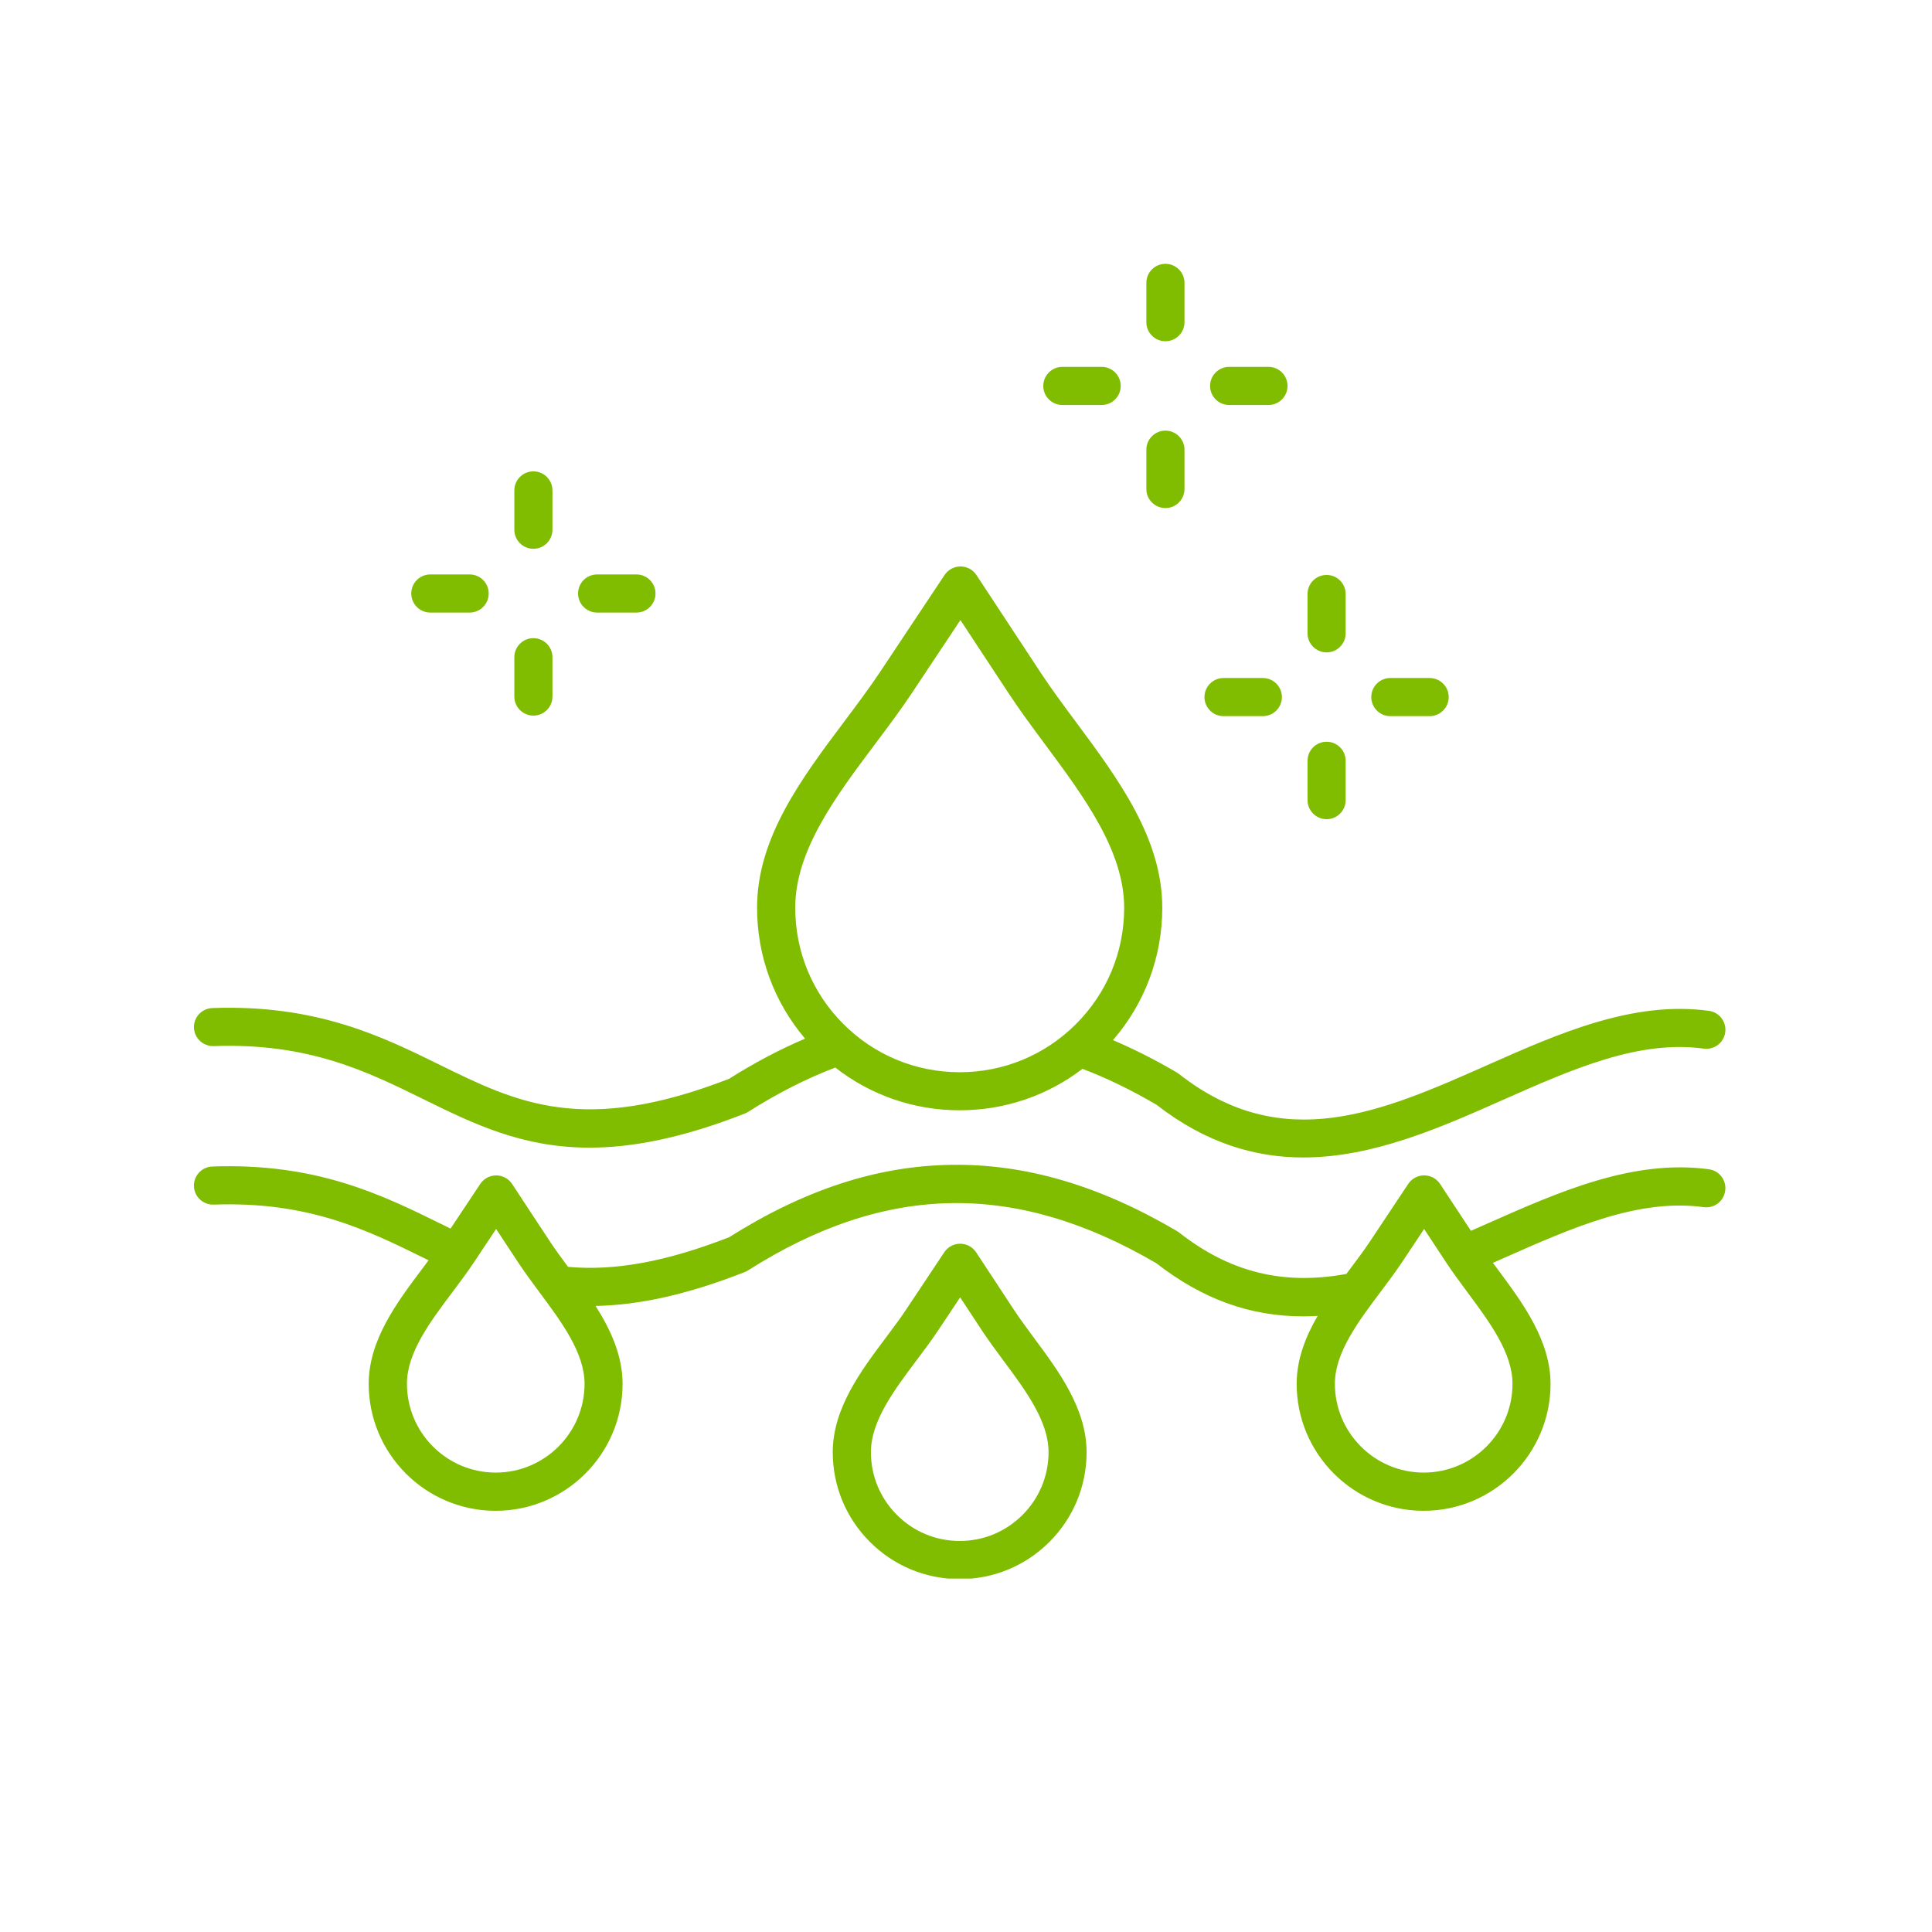 <svg version="1.0" preserveAspectRatio="xMidYMid meet" height="1080" viewBox="0 0 810 810" zoomAndPan="magnify" width="1080" xmlns:xlink="http://www.w3.org/1999/xlink" xmlns="http://www.w3.org/2000/svg"><defs><clipPath id="f4a3b102ed"><path clip-rule="nonzero" d="M 81 110.582 L 724 110.582 L 724 661.832 L 81 661.832 Z M 81 110.582"></path></clipPath></defs><rect fill-opacity="1" height="972" y="-81" fill="#ffffff" width="972" x="-81"></rect><rect fill-opacity="1" height="972" y="-81" fill="#ffffff" width="972" x="-81"></rect><g clip-path="url(#f4a3b102ed)"><path fill-rule="nonzero" fill-opacity="1" d="M 89.621 438.582 C 129.332 437.145 153.789 449.172 177.445 460.805 C 198.492 471.152 218.82 481.156 247.141 481.156 C 264.965 481.156 285.957 477.199 312.266 466.863 C 312.746 466.676 313.199 466.449 313.637 466.172 C 325.922 458.363 338.203 452.133 350.203 447.574 C 364.988 459.137 383.078 465.453 402.156 465.492 C 402.234 465.492 402.301 465.492 402.367 465.492 C 421.203 465.492 439.109 459.379 453.828 448.109 C 463.992 451.984 474.406 457.031 484.852 463.16 C 505.672 479.359 526.305 485.273 546.434 485.273 C 575.688 485.273 603.848 472.777 629.969 461.203 C 659.289 448.203 686.984 435.918 714.316 439.637 C 718.699 440.234 722.723 437.172 723.309 432.789 C 723.895 428.406 720.844 424.383 716.461 423.797 C 684.652 419.469 653.547 433.254 623.48 446.59 C 579.496 466.09 537.949 484.516 494.281 450.254 C 494.004 450.027 493.711 449.828 493.402 449.652 C 484.438 444.379 475.473 439.848 466.613 436.078 C 479.938 420.707 487.234 401.312 487.289 380.77 C 487.367 351.547 468.867 326.637 450.977 302.539 C 445.676 295.398 440.668 288.645 436.23 281.902 L 409.375 241.09 C 407.898 238.852 405.406 237.492 402.715 237.492 C 402.703 237.492 402.703 237.492 402.688 237.492 C 400.012 237.492 397.52 238.824 396.027 241.062 L 368.961 281.742 C 364.484 288.469 359.449 295.184 354.105 302.312 C 336.098 326.316 317.473 351.133 317.406 380.359 C 317.355 400.766 324.469 420.066 337.535 435.453 C 326.984 439.941 316.328 445.562 305.699 452.277 C 244.621 476.055 216.742 462.348 184.465 446.484 C 160.223 434.562 132.754 421.039 89.008 422.637 C 84.598 422.797 81.148 426.5 81.309 430.91 C 81.496 435.293 85.211 438.73 89.621 438.582 Z M 366.922 311.891 C 372.156 304.91 377.578 297.688 382.293 290.59 L 402.66 259.965 L 422.883 290.695 C 427.57 297.82 432.953 305.07 438.148 312.074 C 454.48 334.082 471.371 356.82 471.316 380.746 C 471.277 399.168 464.059 416.457 451.004 429.457 C 437.988 442.406 420.727 449.535 402.367 449.535 C 402.316 449.535 402.25 449.535 402.195 449.535 C 383.773 449.492 366.48 442.273 353.48 429.219 C 340.492 416.164 333.367 398.836 333.406 380.41 C 333.473 356.461 350.469 333.801 366.922 311.891 Z M 716.488 490.23 C 684.664 485.898 653.574 499.688 623.508 513.02 C 621.242 514.02 618.965 515.02 616.688 516.02 L 603.766 496.383 C 602.289 494.145 599.797 492.785 597.105 492.785 C 597.094 492.785 597.094 492.785 597.078 492.785 C 594.402 492.785 591.91 494.117 590.418 496.355 L 574.516 520.266 C 571.945 524.145 569 528.059 565.895 532.203 C 565.43 532.828 564.949 533.469 564.469 534.109 C 537.961 538.957 515.582 533.414 494.281 516.695 C 494.004 516.473 493.711 516.27 493.402 516.098 C 460.848 496.969 429.902 487.883 398.758 488.363 C 367.746 488.828 337.309 498.766 305.711 518.707 C 279.43 528.953 257.824 532.922 238.148 531.137 C 235.406 527.434 232.793 523.891 230.488 520.387 L 214.703 496.395 C 213.227 494.16 210.734 492.801 208.043 492.801 C 208.031 492.801 208.031 492.801 208.016 492.801 C 205.34 492.801 202.848 494.133 201.355 496.371 L 188.902 515.086 C 187.438 514.379 185.973 513.648 184.465 512.914 C 160.223 500.992 132.754 487.484 89.008 489.07 C 84.598 489.23 81.148 492.934 81.309 497.344 C 81.469 501.75 85.172 505.176 89.582 505.043 C 129.289 503.602 153.746 515.633 177.406 527.262 C 178.152 527.633 178.926 528.008 179.684 528.379 C 178.75 529.645 177.793 530.91 176.82 532.215 C 166.414 546.082 154.625 561.789 154.586 580.066 C 154.508 609.41 178.324 633.336 207.672 633.414 C 207.711 633.414 207.766 633.414 207.805 633.414 C 237.082 633.414 260.941 609.625 261.02 580.332 C 261.047 568.383 256.051 557.512 249.699 547.523 C 268.469 547.16 288.754 542.539 312.238 533.32 C 312.719 533.137 313.172 532.91 313.598 532.629 C 371.266 495.996 425.695 495.039 484.824 529.633 C 504.047 544.59 524.016 551.891 546.312 551.891 C 548.34 551.891 550.375 551.824 552.43 551.703 C 547.352 560.441 543.664 569.848 543.637 580.066 C 543.555 609.41 567.375 633.336 596.719 633.414 C 596.762 633.414 596.812 633.414 596.852 633.414 C 626.133 633.414 649.992 609.625 650.07 580.332 C 650.109 562.055 638.414 546.297 628.078 532.375 C 627.344 531.391 626.613 530.402 625.906 529.445 C 627.25 528.844 628.598 528.273 629.941 527.672 C 659.262 514.672 686.957 502.391 714.289 506.105 C 718.672 506.691 722.695 503.641 723.281 499.262 C 723.922 494.852 720.859 490.828 716.488 490.23 Z M 207.844 617.391 C 207.816 617.391 207.777 617.391 207.75 617.391 C 187.223 617.336 170.559 600.594 170.613 580.066 C 170.637 567.102 180.309 554.223 189.648 541.781 C 192.75 537.637 195.961 533.363 198.785 529.113 L 208.004 515.258 L 217.156 529.152 C 219.965 533.414 223.148 537.719 226.238 541.875 C 235.523 554.367 245.117 567.289 245.074 580.25 C 245.023 600.754 228.332 617.391 207.844 617.391 Z M 634.125 580.25 C 634.07 600.754 617.379 617.391 596.895 617.391 C 596.867 617.391 596.828 617.391 596.801 617.391 C 576.273 617.336 559.609 600.594 559.66 580.066 C 559.688 567.102 569.359 554.223 578.695 541.781 C 581.801 537.637 585.012 533.363 587.848 529.113 L 597.066 515.258 L 606.219 529.152 C 609.027 533.414 612.211 537.719 615.305 541.875 C 624.562 554.355 634.164 567.289 634.125 580.25 Z M 425.027 549.027 L 409.242 525.035 C 407.762 522.797 405.273 521.441 402.582 521.441 C 402.582 521.441 402.566 521.441 402.555 521.441 C 399.879 521.441 397.387 522.773 395.895 525.008 L 379.988 548.922 C 377.406 552.797 374.477 556.715 371.371 560.855 C 360.969 574.723 349.191 590.43 349.137 608.691 C 349.098 622.906 354.602 636.277 364.629 646.363 C 374.66 656.434 388.008 662 402.223 662.043 C 402.262 662.043 402.316 662.043 402.355 662.043 C 416.516 662.043 429.836 656.539 439.879 646.551 C 449.949 636.52 455.531 623.172 455.559 608.957 C 455.598 590.68 443.902 574.922 433.566 561.004 C 430.504 556.848 427.586 552.918 425.027 549.027 Z M 428.625 635.215 C 421.59 642.207 412.277 646.055 402.367 646.055 C 402.344 646.055 402.301 646.055 402.273 646.055 C 392.324 646.031 382.988 642.141 375.98 635.078 C 368.961 628.031 365.109 618.668 365.137 608.73 C 365.164 595.77 374.836 582.891 384.172 570.445 C 387.277 566.305 390.484 562.027 393.324 557.777 L 402.543 543.926 L 411.691 557.82 C 414.504 562.082 417.688 566.383 420.777 570.539 C 430.062 583.035 439.652 595.957 439.613 608.918 C 439.574 618.855 435.684 628.207 428.625 635.215 Z M 215.637 292.027 L 215.637 275.551 C 215.637 271.141 219.219 267.559 223.629 267.559 C 228.039 267.559 231.621 271.141 231.621 275.551 L 231.621 292.027 C 231.621 296.438 228.039 300.02 223.629 300.02 C 219.219 300.02 215.637 296.438 215.637 292.027 Z M 215.637 222.094 L 215.637 205.613 C 215.637 201.207 219.219 197.621 223.629 197.621 C 228.039 197.621 231.621 201.207 231.621 205.613 L 231.621 222.094 C 231.621 226.5 228.039 230.086 223.629 230.086 C 219.219 230.086 215.637 226.516 215.637 222.094 Z M 172.422 248.828 C 172.422 244.418 176.008 240.836 180.418 240.836 L 196.895 240.836 C 201.305 240.836 204.887 244.418 204.887 248.828 C 204.887 253.238 201.305 256.82 196.895 256.82 L 180.418 256.82 C 176.008 256.82 172.422 253.238 172.422 248.828 Z M 242.359 248.828 C 242.359 244.418 245.941 240.836 250.352 240.836 L 266.828 240.836 C 271.238 240.836 274.82 244.418 274.82 248.828 C 274.82 253.238 271.238 256.82 266.828 256.82 L 250.352 256.82 C 245.941 256.82 242.359 253.238 242.359 248.828 Z M 548.191 335.453 L 548.191 318.977 C 548.191 314.566 551.777 310.984 556.184 310.984 C 560.594 310.984 564.176 314.566 564.176 318.977 L 564.176 335.453 C 564.176 339.863 560.594 343.445 556.184 343.445 C 551.777 343.445 548.191 339.863 548.191 335.453 Z M 548.191 265.52 L 548.191 249.039 C 548.191 244.633 551.777 241.047 556.184 241.047 C 560.594 241.047 564.176 244.633 564.176 249.039 L 564.176 265.52 C 564.176 269.93 560.594 273.512 556.184 273.512 C 551.777 273.512 548.191 269.941 548.191 265.52 Z M 504.98 292.254 C 504.98 287.844 508.562 284.262 512.973 284.262 L 529.449 284.262 C 533.859 284.262 537.441 287.844 537.441 292.254 C 537.441 296.664 533.859 300.246 529.449 300.246 L 512.973 300.246 C 508.562 300.246 504.98 296.664 504.98 292.254 Z M 574.914 292.254 C 574.914 287.844 578.496 284.262 582.906 284.262 L 599.383 284.262 C 603.793 284.262 607.375 287.844 607.375 292.254 C 607.375 296.664 603.793 300.246 599.383 300.246 L 582.906 300.246 C 578.496 300.246 574.914 296.664 574.914 292.254 Z M 480.617 205.016 L 480.617 188.539 C 480.617 184.129 484.199 180.543 488.609 180.543 C 493.016 180.543 496.602 184.129 496.602 188.539 L 496.602 205.016 C 496.602 209.426 493.016 213.008 488.609 213.008 C 484.199 213.008 480.617 209.426 480.617 205.016 Z M 480.617 135.082 L 480.617 118.602 C 480.617 114.195 484.199 110.609 488.609 110.609 C 493.016 110.609 496.602 114.195 496.602 118.602 L 496.602 135.082 C 496.602 139.488 493.016 143.074 488.609 143.074 C 484.199 143.074 480.617 139.504 480.617 135.082 Z M 507.336 161.801 C 507.336 157.395 510.922 153.809 515.328 153.809 L 531.809 153.809 C 536.215 153.809 539.801 157.395 539.801 161.801 C 539.801 166.211 536.215 169.793 531.809 169.793 L 515.328 169.793 C 510.922 169.793 507.336 166.227 507.336 161.801 Z M 437.402 161.801 C 437.402 157.395 440.984 153.809 445.395 153.809 L 461.871 153.809 C 466.281 153.809 469.867 157.395 469.867 161.801 C 469.867 166.211 466.281 169.793 461.871 169.793 L 445.395 169.793 C 440.984 169.793 437.402 166.227 437.402 161.801 Z M 437.402 161.801" fill="#80bc00"></path></g></svg>